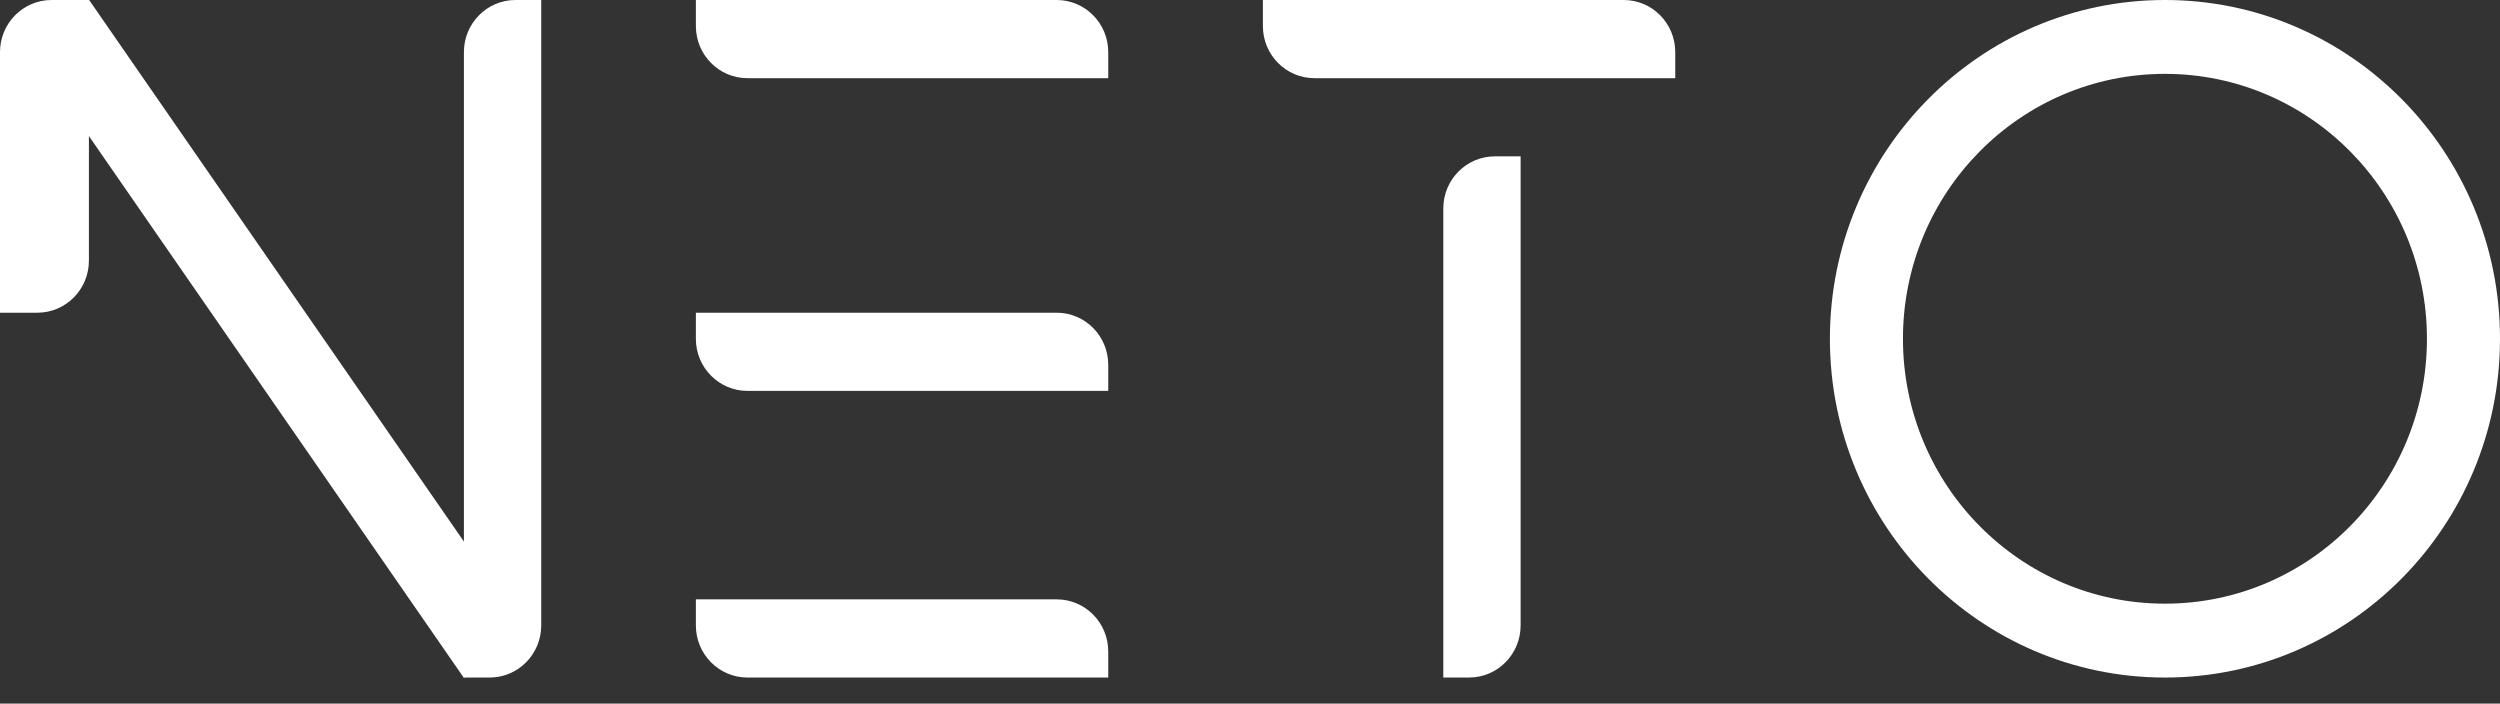 <?xml version="1.0" encoding="UTF-8"?>
<svg xmlns="http://www.w3.org/2000/svg" width="334" height="94" viewBox="0 0 334 94" fill="none">
  <rect x="0" y="0" width="334" height="94" fill="#333333" stroke="none"/>
  <path d="M0 6.963C0 3.117 3.083 0 6.887 0H11.879V34.815C11.879 38.66 8.796 41.778 4.993 41.778H0V6.963Z" fill="white"></path>
  <path d="M61.979 6.963C61.979 3.117 65.062 0 68.866 0H72.309V83.555C72.309 87.401 69.226 90.519 65.423 90.519H61.979V6.963Z" fill="white"></path>
  <path d="M99.856 10.444C96.052 10.444 92.969 7.327 92.969 3.481V0H141.175C144.979 0 148.062 3.117 148.062 6.963V10.444H99.856Z" fill="white"></path>
  <path d="M175.608 10.444C171.805 10.444 168.722 7.327 168.722 3.481V0H216.928C220.731 0 223.814 3.117 223.814 6.963V10.444H175.608Z" fill="white"></path>
  <path d="M192.825 27.852C192.825 24.006 195.908 20.889 199.711 20.889H203.155V83.556C203.155 87.401 200.071 90.519 196.268 90.519H192.825V27.852Z" fill="white"></path>
  <path d="M99.856 52.222C96.052 52.222 92.969 49.105 92.969 45.259V41.778H141.175C144.979 41.778 148.062 44.895 148.062 48.741V52.222H99.856Z" fill="white"></path>
  <path d="M99.856 90.519C96.052 90.519 92.969 87.401 92.969 83.555V80.074H141.175C144.979 80.074 148.062 83.191 148.062 87.037V90.519H99.856Z" fill="white"></path>
  <path d="M11.907 3.97094e-06L3.443 5.988L61.967 90.555L70.43 84.567L11.907 3.97094e-06Z" fill="white"></path>
  <path d="M334 45.259C334 70.255 313.959 90.519 289.237 90.519C264.515 90.519 244.474 70.255 244.474 45.259C244.474 20.263 264.515 0 289.237 0C313.959 0 334 20.263 334 45.259ZM254.234 45.259C254.234 64.805 269.905 80.65 289.237 80.65C308.569 80.65 324.24 64.805 324.24 45.259C324.24 25.713 308.569 9.868 289.237 9.868C269.905 9.868 254.234 25.713 254.234 45.259Z" fill="white"></path>
</svg>
